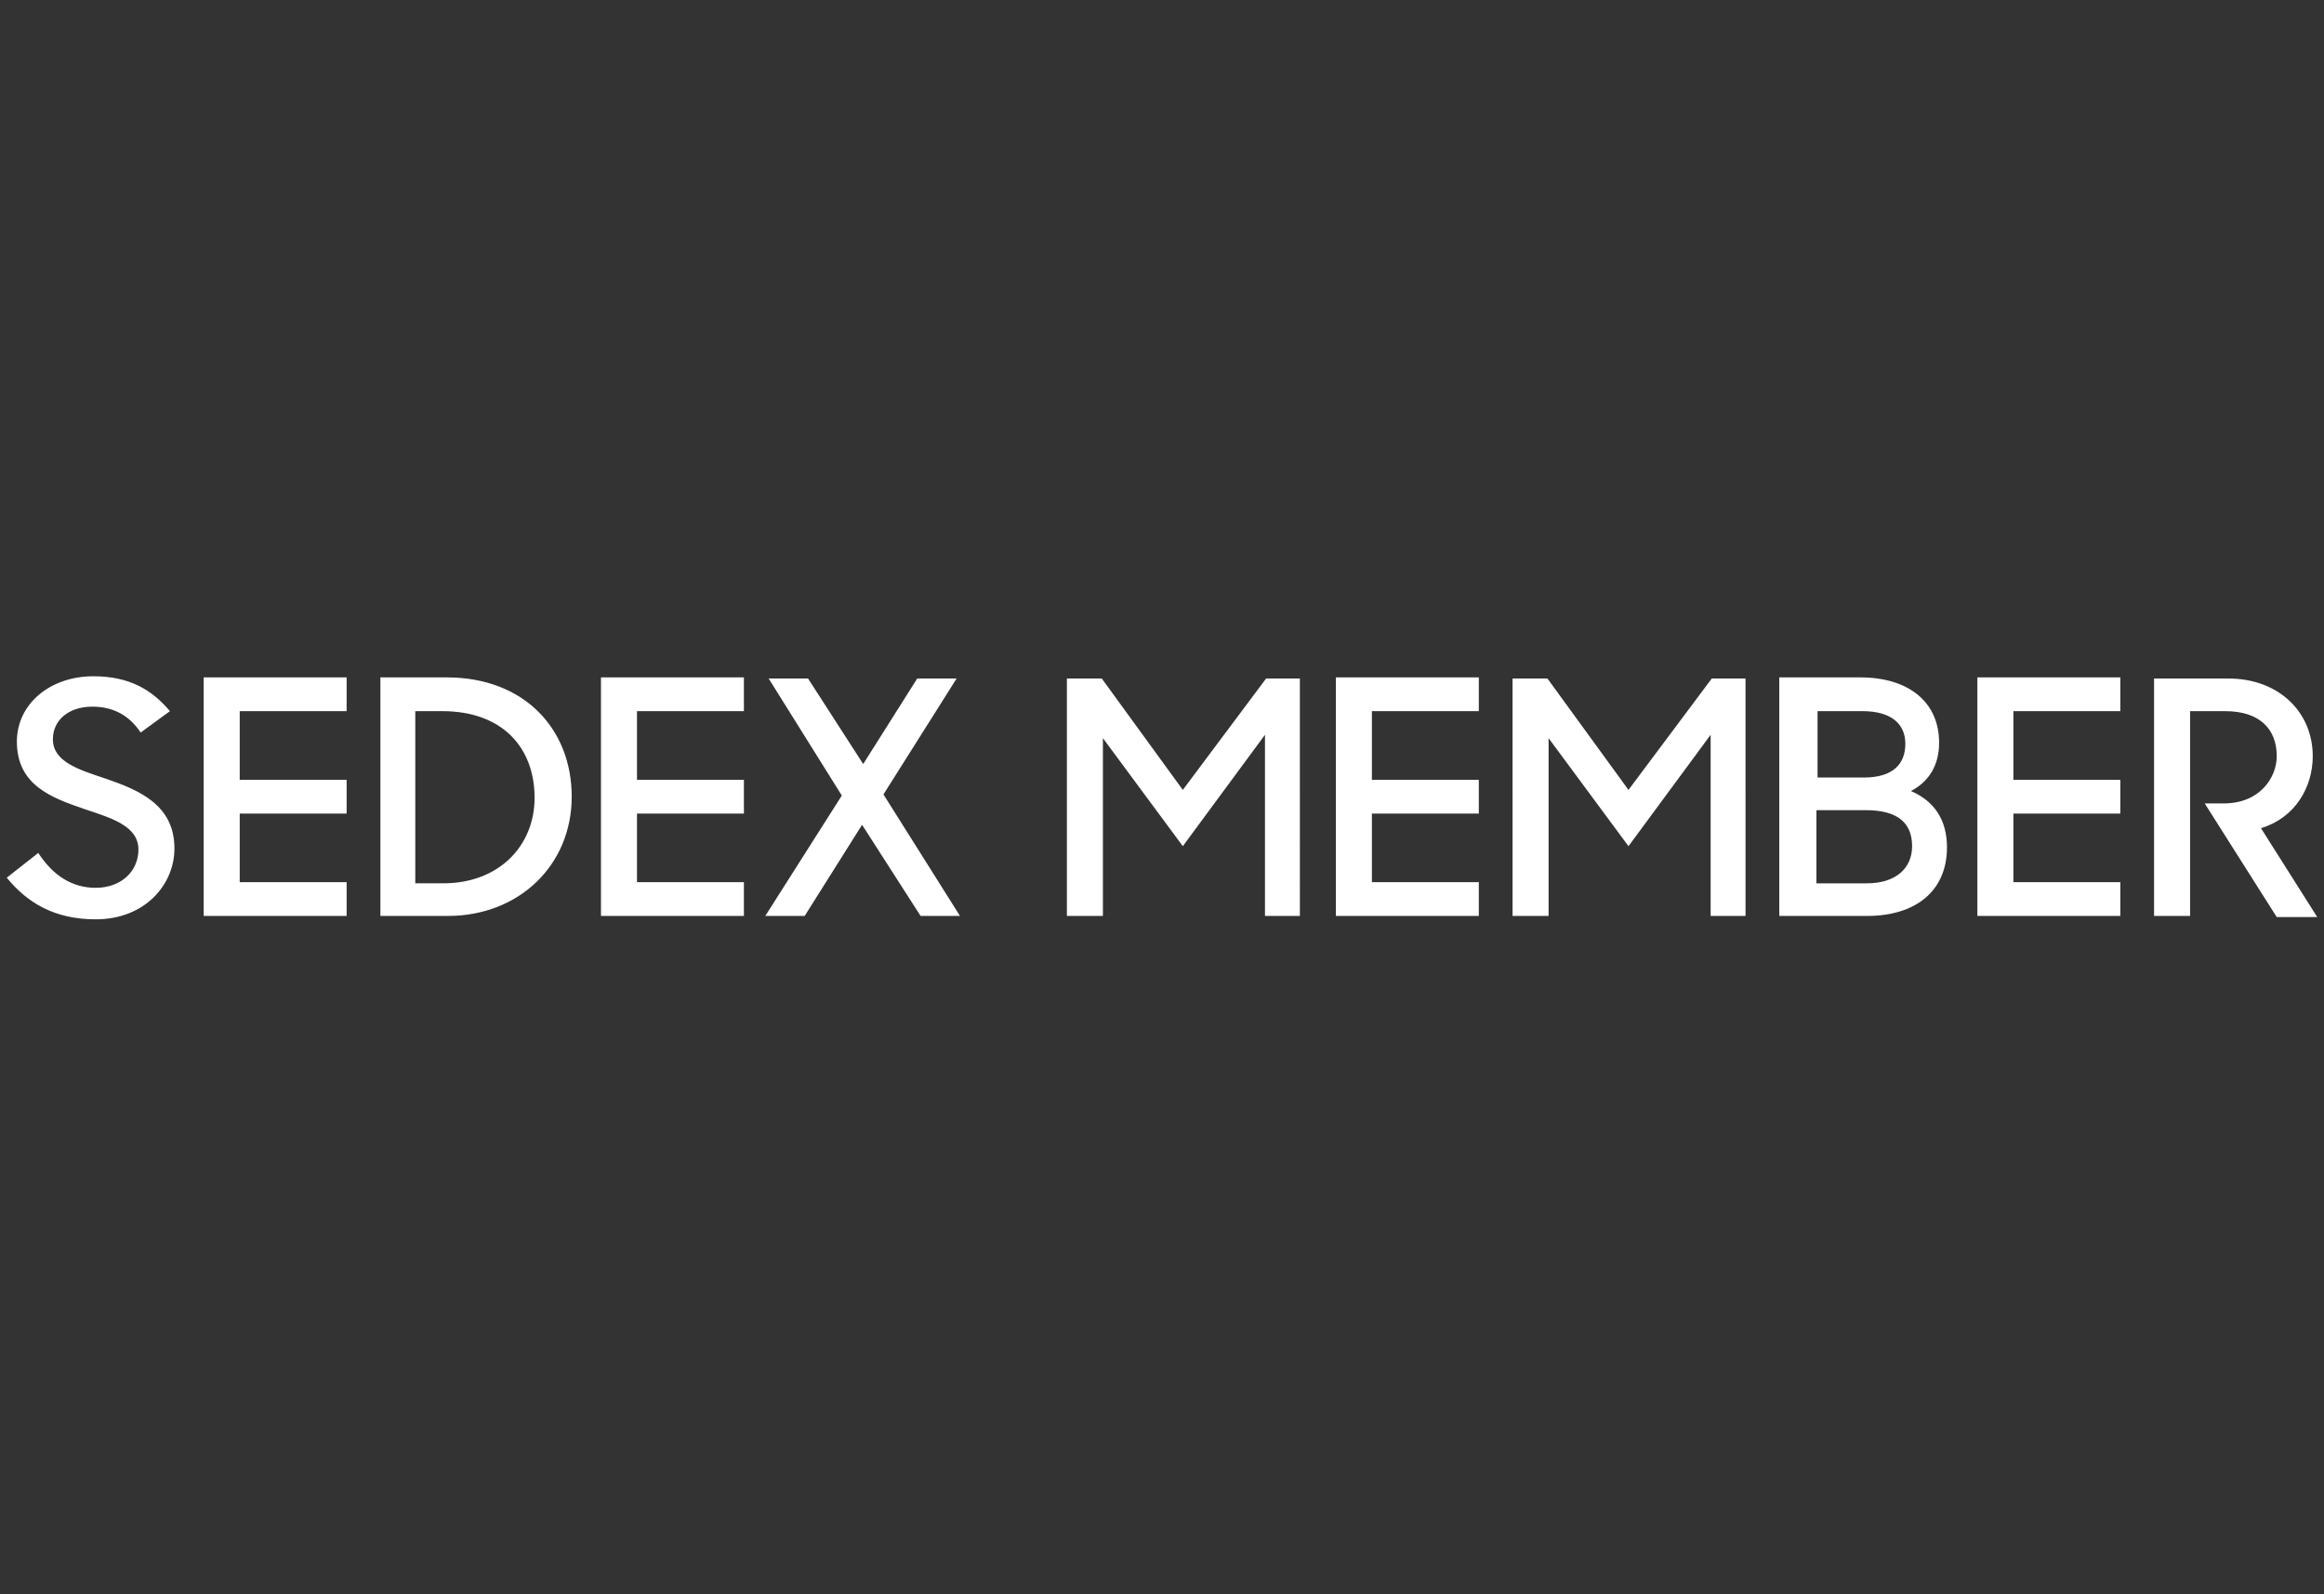 <?xml version="1.0" encoding="utf-8"?>
<!-- Generator: Adobe Illustrator 25.2.3, SVG Export Plug-In . SVG Version: 6.00 Build 0)  -->
<svg version="1.1" id="Layer_1" xmlns="http://www.w3.org/2000/svg" xmlns:xlink="http://www.w3.org/1999/xlink" x="0px" y="0px"
	 width="206.5px" height="141.7px" viewBox="0 0 206.5 141.7" style="enable-background:new 0 0 206.5 141.7;" xml:space="preserve"
	>
<rect x="0" y="0" width="206.5" height="141.7" fill="#333333" stroke="none"/>
<style type="text/css">
	.st0{fill:#FFFFFF;}
</style>
<g>
	<path class="st0" d="M191.4,81.4h3.2V63.2h3.1c3.1,0,4.6,1.6,4.6,4c0,1.9-1.5,4.2-4.7,4.2h-1.7l6.4,10.1h3.6l-5-7.9
		c3-0.9,4.6-3.6,4.6-6.4c0-3.9-3-6.9-7.5-6.9h-6.6L191.4,81.4L191.4,81.4z M175.7,81.4h12.7v-3h-9.5v-6.1h9.5v-3h-9.5v-6.1h9.5v-3
		h-12.7V81.4z M165.5,63.2c2.5,0,3.8,1.1,3.8,2.9c0,1.8-1.1,3-3.7,3h-4.1v-5.9C161.5,63.2,165.5,63.2,165.5,63.2z M165.8,72
		c2.9,0,4.1,1.2,4.1,3.2s-1.5,3.3-4,3.3h-4.5V72H165.8z M158.3,81.4h7.6c4.3,0,7.1-2.2,7.1-6.1c0-2.4-1.1-4.1-3.2-5
		c1.7-0.9,2.5-2.4,2.5-4.3c0-3.6-2.7-5.8-7-5.8h-7.2v21.2H158.3z M134.4,81.4h3.2V65.6l7.1,9.6l7.3-9.9v16.1h3.1V60.3h-3l-7.4,9.9
		l-7.2-9.9h-3.1L134.4,81.4L134.4,81.4z M118.7,81.4h12.7v-3h-9.5v-6.1h9.5v-3h-9.5v-6.1h9.5v-3h-12.7V81.4z M94.8,81.4H98V65.6
		l7.1,9.6l7.3-9.9v16.1h3.1V60.3h-3l-7.4,9.9l-7.2-9.9h-3.1V81.4z M81.8,81.4h3.5l-6.8-10.8L85,60.3h-3.5l-4.8,7.6l-4.9-7.6h-3.5
		l6.5,10.4L68,81.4h3.5l5.1-8.1L81.8,81.4z M53.4,81.4h12.7v-3h-9.5v-6.1h9.5v-3h-9.5v-6.1h9.5v-3H53.4V81.4z M39.3,63.2
		c5.3,0,8.2,3.2,8.2,7.7c0,4.3-3.2,7.6-8.1,7.6h-2.5V63.2H39.3z M33.8,81.4h6c6.3,0,11-4.5,11-10.6c0-6-4.2-10.6-11.1-10.6h-5.9
		C33.8,60.2,33.8,81.4,33.8,81.4z M18.1,81.4h12.7v-3h-9.5v-6.1h9.5v-3h-9.5v-6.1h9.5v-3H18.1V81.4z M8.5,81.7c4.4,0,7-3.1,7-6.3
		c0-3.9-3.2-5.2-6.1-6.2c-2.4-0.8-4.7-1.5-4.7-3.5c0-1.7,1.4-2.9,3.5-2.9c1.9,0,3.3,0.8,4.3,2.3l2.6-1.9c-1.6-1.9-3.6-3.1-6.8-3.1
		c-3.9,0-6.8,2.5-6.8,5.8c0,3.9,3.1,5,6,6c2.4,0.8,4.8,1.5,4.8,3.6c0,1.9-1.5,3.4-3.8,3.4c-2.1,0-3.8-1.1-5.1-3.1L0.6,78
		C2.4,80.2,4.8,81.7,8.5,81.7"/>
</g>
</svg>
